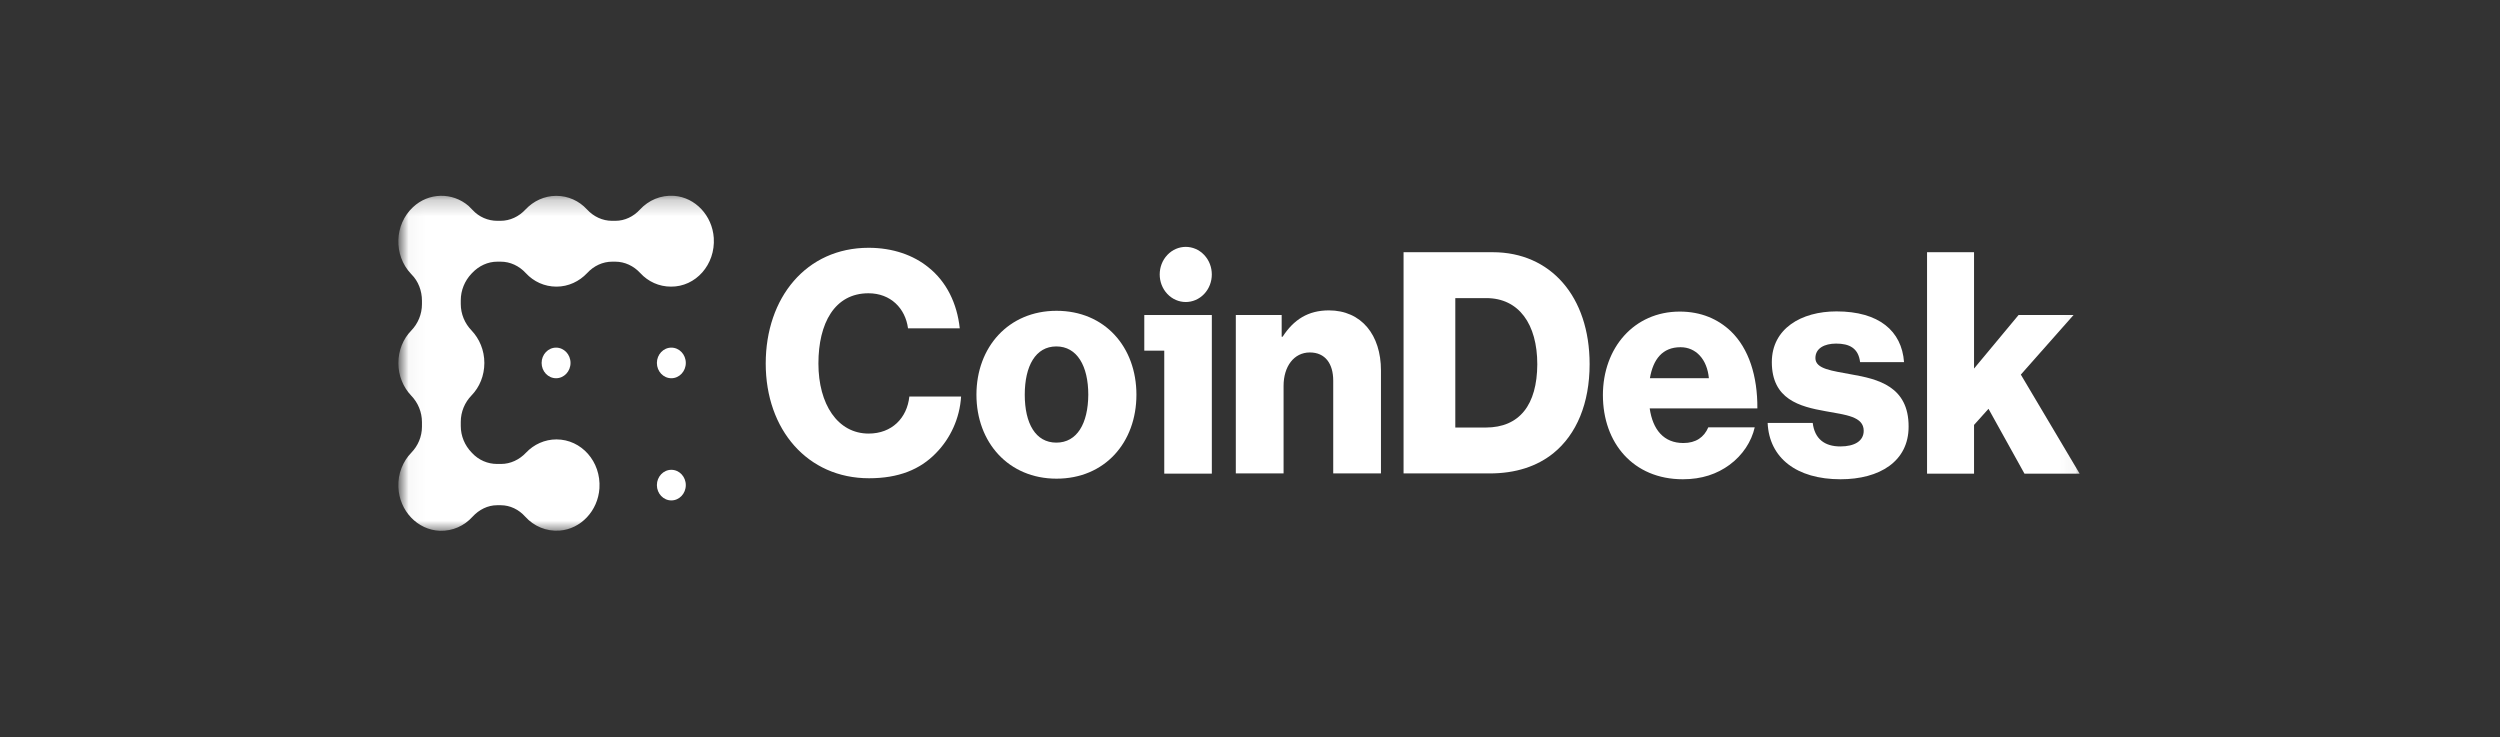 <svg width="156" height="46" viewBox="0 0 156 46" fill="none" xmlns="http://www.w3.org/2000/svg">
<rect x="0" y="0" width="156" height="46" fill="#333333" stroke="none"/>
<g clip-path="url(#clip0_106_352)">
<mask id="mask0_106_352" style="mask-type:luminance" maskUnits="userSpaceOnUse" x="25" y="12" width="105" height="22">
<path d="M129.951 12.214H25.037V33.197H129.951V12.214Z" fill="white"/>
</mask>
<g mask="url(#mask0_106_352)">
<path d="M54.203 27.055C52.268 27.055 51.069 25.221 51.069 22.684C51.069 20.172 52.078 18.3 54.191 18.3C55.58 18.3 56.494 19.242 56.66 20.486H59.889C59.723 18.941 59.07 17.585 57.931 16.68C57.005 15.927 55.723 15.462 54.203 15.462C50.31 15.462 47.781 18.577 47.781 22.684C47.781 26.816 50.393 29.843 54.227 29.843C56.067 29.843 57.408 29.303 58.405 28.273C59.296 27.369 59.889 26.113 59.972 24.744H56.743C56.601 26.088 55.651 27.055 54.203 27.055Z" fill="white"/>
<path d="M65.927 19.394C62.936 19.394 60.93 21.654 60.93 24.631C60.93 27.608 62.936 29.869 65.927 29.869C68.942 29.869 70.913 27.608 70.913 24.631C70.913 21.654 68.942 19.394 65.927 19.394ZM65.915 27.62C64.621 27.62 63.945 26.427 63.945 24.631C63.945 22.835 64.621 21.617 65.915 21.617C67.209 21.617 67.909 22.835 67.909 24.631C67.898 26.427 67.209 27.62 65.915 27.62Z" fill="white"/>
<path d="M75.141 18.342C75.776 17.67 75.776 16.581 75.141 15.909C74.506 15.237 73.477 15.237 72.842 15.909C72.207 16.581 72.207 17.67 72.842 18.342C73.477 19.014 74.506 19.014 75.141 18.342Z" fill="white"/>
<path d="M71.404 21.881H72.65V29.555H75.618V19.657H71.404V21.881Z" fill="white"/>
<path d="M82.92 19.368C81.626 19.368 80.724 19.946 80.035 21.013H79.976V19.657H77.115V29.542H80.095V24.078C80.095 22.86 80.748 21.993 81.733 21.993C82.706 21.993 83.193 22.709 83.193 23.751V29.542H86.172V23.111C86.172 20.913 84.962 19.368 82.92 19.368Z" fill="white"/>
<path d="M93.149 15.738H87.582V29.542H92.947C94.586 29.542 95.903 29.102 96.924 28.286C98.384 27.105 99.192 25.158 99.192 22.722C99.192 18.502 96.758 15.738 93.149 15.738ZM92.71 26.678H90.811V18.602H92.746C94.775 18.602 95.927 20.222 95.927 22.734C95.915 25.259 94.823 26.678 92.71 26.678Z" fill="white"/>
<path d="M108.01 20.674C107.203 19.908 106.147 19.443 104.817 19.443C101.968 19.443 100.021 21.704 100.021 24.656C100.021 27.645 101.921 29.906 105.008 29.906C106.194 29.906 107.144 29.579 107.928 29.002C108.746 28.399 109.292 27.557 109.495 26.665H106.598C106.337 27.281 105.826 27.645 105.043 27.645C103.82 27.645 103.132 26.816 102.941 25.485H109.66C109.673 23.463 109.127 21.755 108.01 20.674ZM102.954 23.601C103.155 22.42 103.737 21.666 104.865 21.666C105.826 21.666 106.526 22.42 106.634 23.601H102.954Z" fill="white"/>
<path d="M115.524 23.362C114.337 23.136 113.281 23.035 113.281 22.345C113.281 21.729 113.85 21.44 114.574 21.44C115.394 21.44 115.963 21.717 116.07 22.596H118.812C118.67 20.649 117.245 19.431 114.598 19.431C112.39 19.431 110.562 20.511 110.562 22.596C110.562 24.919 112.295 25.372 113.922 25.66C115.168 25.887 116.295 25.987 116.295 26.879C116.295 27.519 115.726 27.858 114.835 27.858C113.85 27.858 113.233 27.381 113.114 26.389H110.301C110.396 28.575 112.105 29.906 114.847 29.906C117.293 29.906 119.097 28.788 119.097 26.628C119.109 24.103 117.174 23.651 115.524 23.362Z" fill="white"/>
<path d="M126.1 23.375L129.389 19.657H125.958L123.18 22.998V15.739H120.248V29.555H123.18V26.515L124.082 25.51L126.326 29.555H129.769L126.1 23.375Z" fill="white"/>
<path d="M34.699 23.602C35.197 23.602 35.601 23.174 35.601 22.647C35.601 22.12 35.197 21.692 34.699 21.692C34.201 21.692 33.797 22.12 33.797 22.647C33.797 23.174 34.201 23.602 34.699 23.602Z" fill="white"/>
<path d="M41.892 23.602C42.391 23.602 42.794 23.174 42.794 22.647C42.794 22.12 42.391 21.692 41.892 21.692C41.394 21.692 40.99 22.12 40.99 22.647C40.99 23.174 41.394 23.602 41.892 23.602Z" fill="white"/>
<path d="M41.892 31.226C42.391 31.226 42.794 30.798 42.794 30.271C42.794 29.744 42.391 29.316 41.892 29.316C41.394 29.316 40.99 29.744 40.99 30.271C40.99 30.798 41.394 31.226 41.892 31.226Z" fill="white"/>
<path d="M44.54 14.846C44.445 13.452 43.388 12.322 42.071 12.221C41.228 12.159 40.468 12.498 39.934 13.075C39.53 13.515 38.984 13.779 38.403 13.779H38.189C37.595 13.779 37.037 13.515 36.622 13.063C36.135 12.535 35.459 12.221 34.711 12.221C33.963 12.221 33.286 12.548 32.8 13.063C32.384 13.515 31.826 13.779 31.233 13.779H31.031C30.449 13.779 29.891 13.54 29.488 13.101C29.405 13.013 29.322 12.925 29.238 12.849C28.23 11.983 26.746 12.008 25.772 12.925C24.597 14.017 24.55 15.927 25.642 17.082C25.654 17.095 25.666 17.107 25.677 17.12C26.105 17.547 26.33 18.15 26.33 18.765V18.979C26.33 19.607 26.081 20.197 25.654 20.637C25.155 21.152 24.858 21.867 24.858 22.659C24.858 23.45 25.167 24.166 25.654 24.681C26.081 25.121 26.33 25.711 26.33 26.339V26.628C26.33 27.243 26.081 27.821 25.666 28.248C25.143 28.788 24.823 29.554 24.858 30.396C24.918 31.878 26.057 33.071 27.446 33.121C28.253 33.147 28.977 32.807 29.488 32.242C29.891 31.803 30.437 31.526 31.019 31.526H31.245C31.826 31.526 32.372 31.79 32.776 32.242C33.31 32.833 34.082 33.172 34.925 33.109C36.242 33.008 37.31 31.878 37.405 30.471C37.512 28.801 36.278 27.419 34.723 27.419C33.987 27.419 33.31 27.733 32.823 28.248C32.408 28.688 31.85 28.951 31.268 28.951H31.019C30.437 28.951 29.868 28.713 29.452 28.261C29.44 28.248 29.44 28.248 29.428 28.235C29.001 27.796 28.752 27.206 28.752 26.578V26.326C28.752 25.698 29.001 25.108 29.428 24.669C29.927 24.154 30.224 23.438 30.224 22.646C30.224 21.855 29.915 21.139 29.428 20.624C29.001 20.184 28.752 19.594 28.752 18.966V18.74C28.752 18.112 29.001 17.522 29.416 17.082C29.428 17.07 29.428 17.07 29.44 17.057C29.452 17.044 29.452 17.044 29.464 17.032C29.88 16.592 30.437 16.328 31.031 16.328H31.245C31.838 16.328 32.396 16.592 32.812 17.044C33.298 17.572 33.975 17.886 34.723 17.886C35.471 17.886 36.147 17.559 36.634 17.044C37.049 16.592 37.607 16.328 38.201 16.328H38.391C38.984 16.328 39.542 16.592 39.958 17.044C40.444 17.572 41.121 17.886 41.869 17.886C43.412 17.898 44.647 16.517 44.54 14.846Z" fill="white"/>
</g>
</g>
<defs>
<clipPath id="clip0_106_352">
<rect width="155.03" height="46" fill="white" transform="translate(0.119)"/>
</clipPath>
</defs>
</svg>
